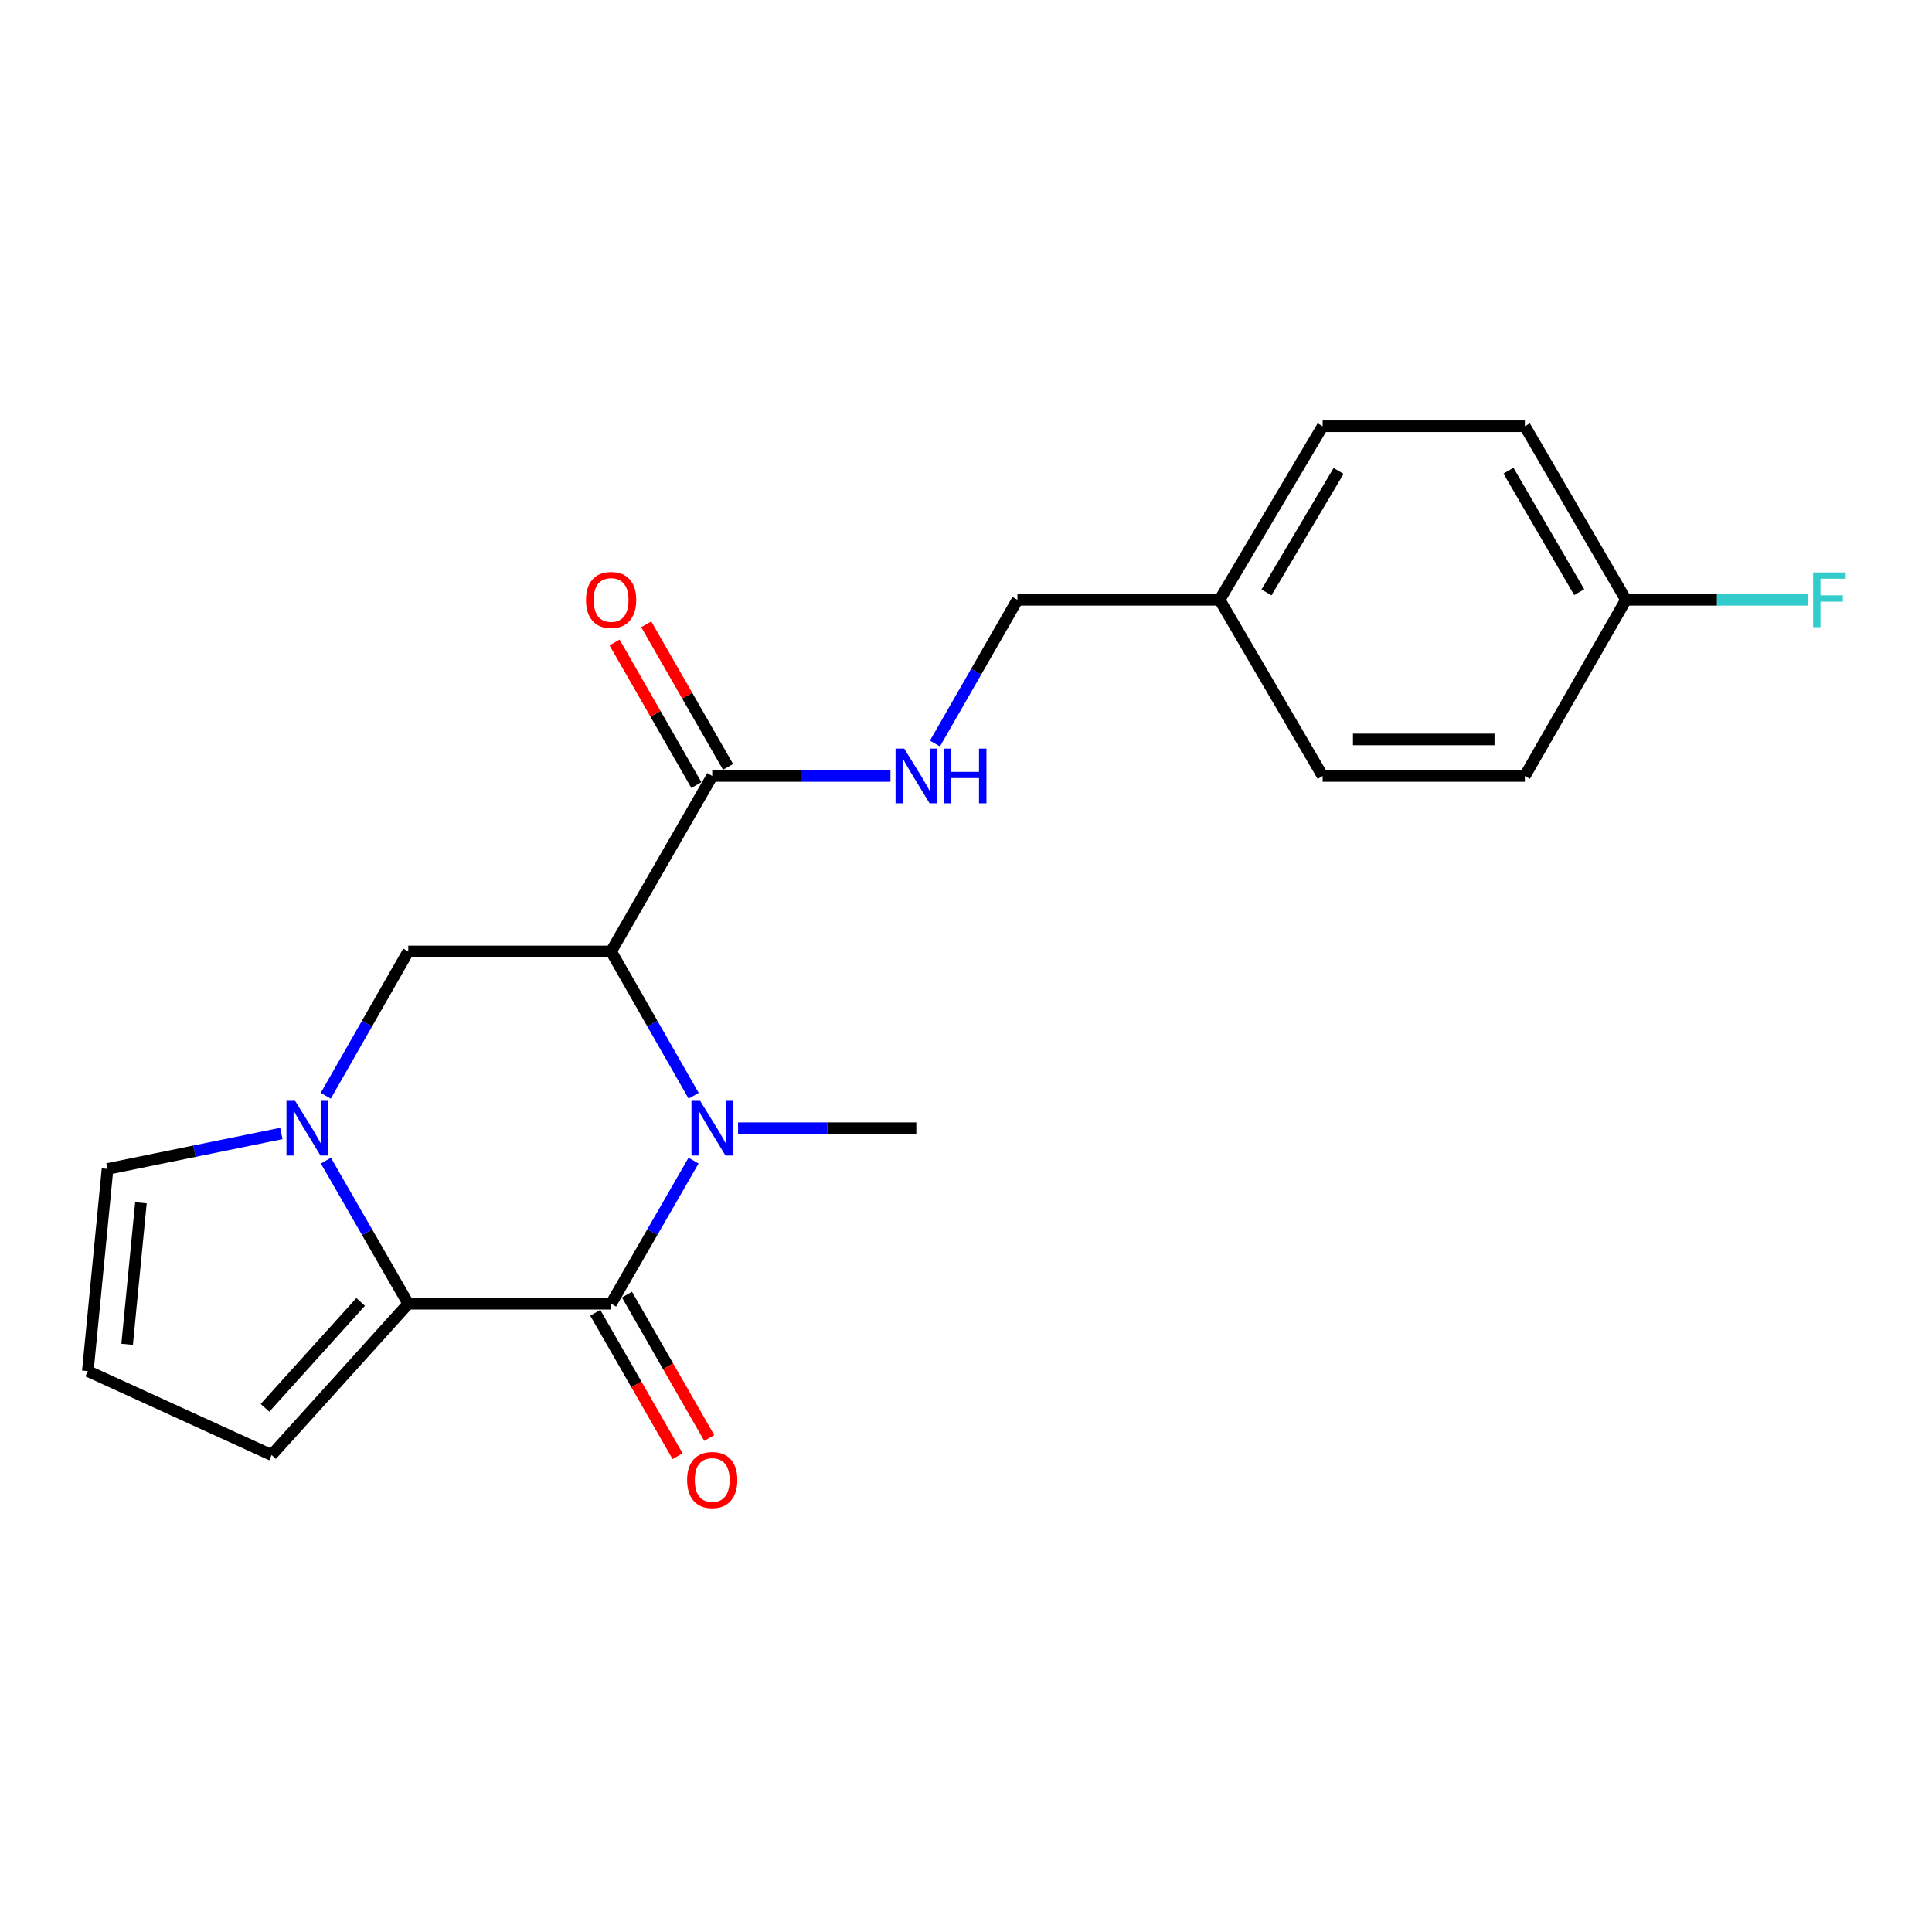 <?xml version='1.0' encoding='iso-8859-1'?>
<svg version='1.1' baseProfile='full'
              xmlns='http://www.w3.org/2000/svg'
                      xmlns:rdkit='http://www.rdkit.org/xml'
                      xmlns:xlink='http://www.w3.org/1999/xlink'
                  xml:space='preserve'
width='1000px' height='1000px' viewBox='0 0 1000 1000'>
<!-- END OF HEADER -->
<rect style='opacity:1.0;fill:#FFFFFF;stroke:none' width='1000' height='1000' x='0' y='0'> </rect>
<path class='bond-0' d='M 358.978,600.739 L 337.644,637.771' style='fill:none;fill-rule:evenodd;stroke:#0000FF;stroke-width:6px;stroke-linecap:butt;stroke-linejoin:miter;stroke-opacity:1' />
<path class='bond-0' d='M 337.644,637.771 L 316.31,674.804' style='fill:none;fill-rule:evenodd;stroke:#000000;stroke-width:6px;stroke-linecap:butt;stroke-linejoin:miter;stroke-opacity:1' />
<path class='bond-1' d='M 359.038,567.163 L 337.674,529.812' style='fill:none;fill-rule:evenodd;stroke:#0000FF;stroke-width:6px;stroke-linecap:butt;stroke-linejoin:miter;stroke-opacity:1' />
<path class='bond-1' d='M 337.674,529.812 L 316.31,492.462' style='fill:none;fill-rule:evenodd;stroke:#000000;stroke-width:6px;stroke-linecap:butt;stroke-linejoin:miter;stroke-opacity:1' />
<path class='bond-12' d='M 382.026,583.958 L 428.153,583.958' style='fill:none;fill-rule:evenodd;stroke:#0000FF;stroke-width:6px;stroke-linecap:butt;stroke-linejoin:miter;stroke-opacity:1' />
<path class='bond-12' d='M 428.153,583.958 L 474.281,583.958' style='fill:none;fill-rule:evenodd;stroke:#000000;stroke-width:6px;stroke-linecap:butt;stroke-linejoin:miter;stroke-opacity:1' />
<path class='bond-2' d='M 316.31,674.804 L 211.315,674.804' style='fill:none;fill-rule:evenodd;stroke:#000000;stroke-width:6px;stroke-linecap:butt;stroke-linejoin:miter;stroke-opacity:1' />
<path class='bond-9' d='M 308.111,679.511 L 329.413,716.617' style='fill:none;fill-rule:evenodd;stroke:#000000;stroke-width:6px;stroke-linecap:butt;stroke-linejoin:miter;stroke-opacity:1' />
<path class='bond-9' d='M 329.413,716.617 L 350.716,753.723' style='fill:none;fill-rule:evenodd;stroke:#FF0000;stroke-width:6px;stroke-linecap:butt;stroke-linejoin:miter;stroke-opacity:1' />
<path class='bond-9' d='M 324.509,670.096 L 345.812,707.203' style='fill:none;fill-rule:evenodd;stroke:#000000;stroke-width:6px;stroke-linecap:butt;stroke-linejoin:miter;stroke-opacity:1' />
<path class='bond-9' d='M 345.812,707.203 L 367.114,744.309' style='fill:none;fill-rule:evenodd;stroke:#FF0000;stroke-width:6px;stroke-linecap:butt;stroke-linejoin:miter;stroke-opacity:1' />
<path class='bond-4' d='M 316.31,492.462 L 211.315,492.462' style='fill:none;fill-rule:evenodd;stroke:#000000;stroke-width:6px;stroke-linecap:butt;stroke-linejoin:miter;stroke-opacity:1' />
<path class='bond-5' d='M 316.31,492.462 L 368.645,401.637' style='fill:none;fill-rule:evenodd;stroke:#000000;stroke-width:6px;stroke-linecap:butt;stroke-linejoin:miter;stroke-opacity:1' />
<path class='bond-8' d='M 211.315,674.804 L 140.586,753.117' style='fill:none;fill-rule:evenodd;stroke:#000000;stroke-width:6px;stroke-linecap:butt;stroke-linejoin:miter;stroke-opacity:1' />
<path class='bond-8' d='M 186.673,673.877 L 137.163,728.696' style='fill:none;fill-rule:evenodd;stroke:#000000;stroke-width:6px;stroke-linecap:butt;stroke-linejoin:miter;stroke-opacity:1' />
<path class='bond-21' d='M 211.315,674.804 L 189.994,637.771' style='fill:none;fill-rule:evenodd;stroke:#000000;stroke-width:6px;stroke-linecap:butt;stroke-linejoin:miter;stroke-opacity:1' />
<path class='bond-21' d='M 189.994,637.771 L 168.673,600.739' style='fill:none;fill-rule:evenodd;stroke:#0000FF;stroke-width:6px;stroke-linecap:butt;stroke-linejoin:miter;stroke-opacity:1' />
<path class='bond-3' d='M 168.612,567.163 L 189.963,529.812' style='fill:none;fill-rule:evenodd;stroke:#0000FF;stroke-width:6px;stroke-linecap:butt;stroke-linejoin:miter;stroke-opacity:1' />
<path class='bond-3' d='M 189.963,529.812 L 211.315,492.462' style='fill:none;fill-rule:evenodd;stroke:#000000;stroke-width:6px;stroke-linecap:butt;stroke-linejoin:miter;stroke-opacity:1' />
<path class='bond-7' d='M 145.634,586.686 L 100.644,595.858' style='fill:none;fill-rule:evenodd;stroke:#0000FF;stroke-width:6px;stroke-linecap:butt;stroke-linejoin:miter;stroke-opacity:1' />
<path class='bond-7' d='M 100.644,595.858 L 55.655,605.031' style='fill:none;fill-rule:evenodd;stroke:#000000;stroke-width:6px;stroke-linecap:butt;stroke-linejoin:miter;stroke-opacity:1' />
<path class='bond-6' d='M 368.645,401.637 L 414.772,401.637' style='fill:none;fill-rule:evenodd;stroke:#000000;stroke-width:6px;stroke-linecap:butt;stroke-linejoin:miter;stroke-opacity:1' />
<path class='bond-6' d='M 414.772,401.637 L 460.9,401.637' style='fill:none;fill-rule:evenodd;stroke:#0000FF;stroke-width:6px;stroke-linecap:butt;stroke-linejoin:miter;stroke-opacity:1' />
<path class='bond-11' d='M 376.845,396.931 L 355.667,360.034' style='fill:none;fill-rule:evenodd;stroke:#000000;stroke-width:6px;stroke-linecap:butt;stroke-linejoin:miter;stroke-opacity:1' />
<path class='bond-11' d='M 355.667,360.034 L 334.49,323.138' style='fill:none;fill-rule:evenodd;stroke:#FF0000;stroke-width:6px;stroke-linecap:butt;stroke-linejoin:miter;stroke-opacity:1' />
<path class='bond-11' d='M 360.445,406.343 L 339.268,369.447' style='fill:none;fill-rule:evenodd;stroke:#000000;stroke-width:6px;stroke-linecap:butt;stroke-linejoin:miter;stroke-opacity:1' />
<path class='bond-11' d='M 339.268,369.447 L 318.091,332.55' style='fill:none;fill-rule:evenodd;stroke:#FF0000;stroke-width:6px;stroke-linecap:butt;stroke-linejoin:miter;stroke-opacity:1' />
<path class='bond-13' d='M 483.919,384.849 L 505.273,347.652' style='fill:none;fill-rule:evenodd;stroke:#0000FF;stroke-width:6px;stroke-linecap:butt;stroke-linejoin:miter;stroke-opacity:1' />
<path class='bond-13' d='M 505.273,347.652 L 526.626,310.456' style='fill:none;fill-rule:evenodd;stroke:#000000;stroke-width:6px;stroke-linecap:butt;stroke-linejoin:miter;stroke-opacity:1' />
<path class='bond-22' d='M 55.655,605.031 L 45.455,709.68' style='fill:none;fill-rule:evenodd;stroke:#000000;stroke-width:6px;stroke-linecap:butt;stroke-linejoin:miter;stroke-opacity:1' />
<path class='bond-22' d='M 72.944,622.562 L 65.804,695.817' style='fill:none;fill-rule:evenodd;stroke:#000000;stroke-width:6px;stroke-linecap:butt;stroke-linejoin:miter;stroke-opacity:1' />
<path class='bond-10' d='M 140.586,753.117 L 45.455,709.68' style='fill:none;fill-rule:evenodd;stroke:#000000;stroke-width:6px;stroke-linecap:butt;stroke-linejoin:miter;stroke-opacity:1' />
<path class='bond-15' d='M 526.626,310.456 L 631.275,310.456' style='fill:none;fill-rule:evenodd;stroke:#000000;stroke-width:6px;stroke-linecap:butt;stroke-linejoin:miter;stroke-opacity:1' />
<path class='bond-14' d='M 841.591,310.456 L 789.257,220.619' style='fill:none;fill-rule:evenodd;stroke:#000000;stroke-width:6px;stroke-linecap:butt;stroke-linejoin:miter;stroke-opacity:1' />
<path class='bond-14' d='M 817.403,306.498 L 780.768,243.612' style='fill:none;fill-rule:evenodd;stroke:#000000;stroke-width:6px;stroke-linecap:butt;stroke-linejoin:miter;stroke-opacity:1' />
<path class='bond-16' d='M 841.591,310.456 L 888.715,310.456' style='fill:none;fill-rule:evenodd;stroke:#000000;stroke-width:6px;stroke-linecap:butt;stroke-linejoin:miter;stroke-opacity:1' />
<path class='bond-16' d='M 888.715,310.456 L 935.839,310.456' style='fill:none;fill-rule:evenodd;stroke:#33CCCC;stroke-width:6px;stroke-linecap:butt;stroke-linejoin:miter;stroke-opacity:1' />
<path class='bond-23' d='M 841.591,310.456 L 789.257,401.637' style='fill:none;fill-rule:evenodd;stroke:#000000;stroke-width:6px;stroke-linecap:butt;stroke-linejoin:miter;stroke-opacity:1' />
<path class='bond-19' d='M 631.275,310.456 L 684.597,401.637' style='fill:none;fill-rule:evenodd;stroke:#000000;stroke-width:6px;stroke-linecap:butt;stroke-linejoin:miter;stroke-opacity:1' />
<path class='bond-20' d='M 631.275,310.456 L 684.597,220.619' style='fill:none;fill-rule:evenodd;stroke:#000000;stroke-width:6px;stroke-linecap:butt;stroke-linejoin:miter;stroke-opacity:1' />
<path class='bond-20' d='M 655.534,306.631 L 692.859,243.745' style='fill:none;fill-rule:evenodd;stroke:#000000;stroke-width:6px;stroke-linecap:butt;stroke-linejoin:miter;stroke-opacity:1' />
<path class='bond-17' d='M 789.257,401.637 L 684.597,401.637' style='fill:none;fill-rule:evenodd;stroke:#000000;stroke-width:6px;stroke-linecap:butt;stroke-linejoin:miter;stroke-opacity:1' />
<path class='bond-17' d='M 773.558,382.728 L 700.296,382.728' style='fill:none;fill-rule:evenodd;stroke:#000000;stroke-width:6px;stroke-linecap:butt;stroke-linejoin:miter;stroke-opacity:1' />
<path class='bond-18' d='M 789.257,220.619 L 684.597,220.619' style='fill:none;fill-rule:evenodd;stroke:#000000;stroke-width:6px;stroke-linecap:butt;stroke-linejoin:miter;stroke-opacity:1' />
<path  class='atom-0' d='M 362.385 569.798
L 371.665 584.798
Q 372.585 586.278, 374.065 588.958
Q 375.545 591.638, 375.625 591.798
L 375.625 569.798
L 379.385 569.798
L 379.385 598.118
L 375.505 598.118
L 365.545 581.718
Q 364.385 579.798, 363.145 577.598
Q 361.945 575.398, 361.585 574.718
L 361.585 598.118
L 357.905 598.118
L 357.905 569.798
L 362.385 569.798
' fill='#0000FF'/>
<path  class='atom-4' d='M 152.751 569.798
L 162.031 584.798
Q 162.951 586.278, 164.431 588.958
Q 165.911 591.638, 165.991 591.798
L 165.991 569.798
L 169.751 569.798
L 169.751 598.118
L 165.871 598.118
L 155.911 581.718
Q 154.751 579.798, 153.511 577.598
Q 152.311 575.398, 151.951 574.718
L 151.951 598.118
L 148.271 598.118
L 148.271 569.798
L 152.751 569.798
' fill='#0000FF'/>
<path  class='atom-7' d='M 468.021 387.477
L 477.301 402.477
Q 478.221 403.957, 479.701 406.637
Q 481.181 409.317, 481.261 409.477
L 481.261 387.477
L 485.021 387.477
L 485.021 415.797
L 481.141 415.797
L 471.181 399.397
Q 470.021 397.477, 468.781 395.277
Q 467.581 393.077, 467.221 392.397
L 467.221 415.797
L 463.541 415.797
L 463.541 387.477
L 468.021 387.477
' fill='#0000FF'/>
<path  class='atom-7' d='M 488.421 387.477
L 492.261 387.477
L 492.261 399.517
L 506.741 399.517
L 506.741 387.477
L 510.581 387.477
L 510.581 415.797
L 506.741 415.797
L 506.741 402.717
L 492.261 402.717
L 492.261 415.797
L 488.421 415.797
L 488.421 387.477
' fill='#0000FF'/>
<path  class='atom-10' d='M 355.645 766.044
Q 355.645 759.244, 359.005 755.444
Q 362.365 751.644, 368.645 751.644
Q 374.925 751.644, 378.285 755.444
Q 381.645 759.244, 381.645 766.044
Q 381.645 772.924, 378.245 776.844
Q 374.845 780.724, 368.645 780.724
Q 362.405 780.724, 359.005 776.844
Q 355.645 772.964, 355.645 766.044
M 368.645 777.524
Q 372.965 777.524, 375.285 774.644
Q 377.645 771.724, 377.645 766.044
Q 377.645 760.484, 375.285 757.684
Q 372.965 754.844, 368.645 754.844
Q 364.325 754.844, 361.965 757.644
Q 359.645 760.444, 359.645 766.044
Q 359.645 771.764, 361.965 774.644
Q 364.325 777.524, 368.645 777.524
' fill='#FF0000'/>
<path  class='atom-12' d='M 303.31 310.536
Q 303.31 303.736, 306.67 299.936
Q 310.03 296.136, 316.31 296.136
Q 322.59 296.136, 325.95 299.936
Q 329.31 303.736, 329.31 310.536
Q 329.31 317.416, 325.91 321.336
Q 322.51 325.216, 316.31 325.216
Q 310.07 325.216, 306.67 321.336
Q 303.31 317.456, 303.31 310.536
M 316.31 322.016
Q 320.63 322.016, 322.95 319.136
Q 325.31 316.216, 325.31 310.536
Q 325.31 304.976, 322.95 302.176
Q 320.63 299.336, 316.31 299.336
Q 311.99 299.336, 309.63 302.136
Q 307.31 304.936, 307.31 310.536
Q 307.31 316.256, 309.63 319.136
Q 311.99 322.016, 316.31 322.016
' fill='#FF0000'/>
<path  class='atom-17' d='M 938.471 296.296
L 955.311 296.296
L 955.311 299.536
L 942.271 299.536
L 942.271 308.136
L 953.871 308.136
L 953.871 311.416
L 942.271 311.416
L 942.271 324.616
L 938.471 324.616
L 938.471 296.296
' fill='#33CCCC'/>
</svg>
